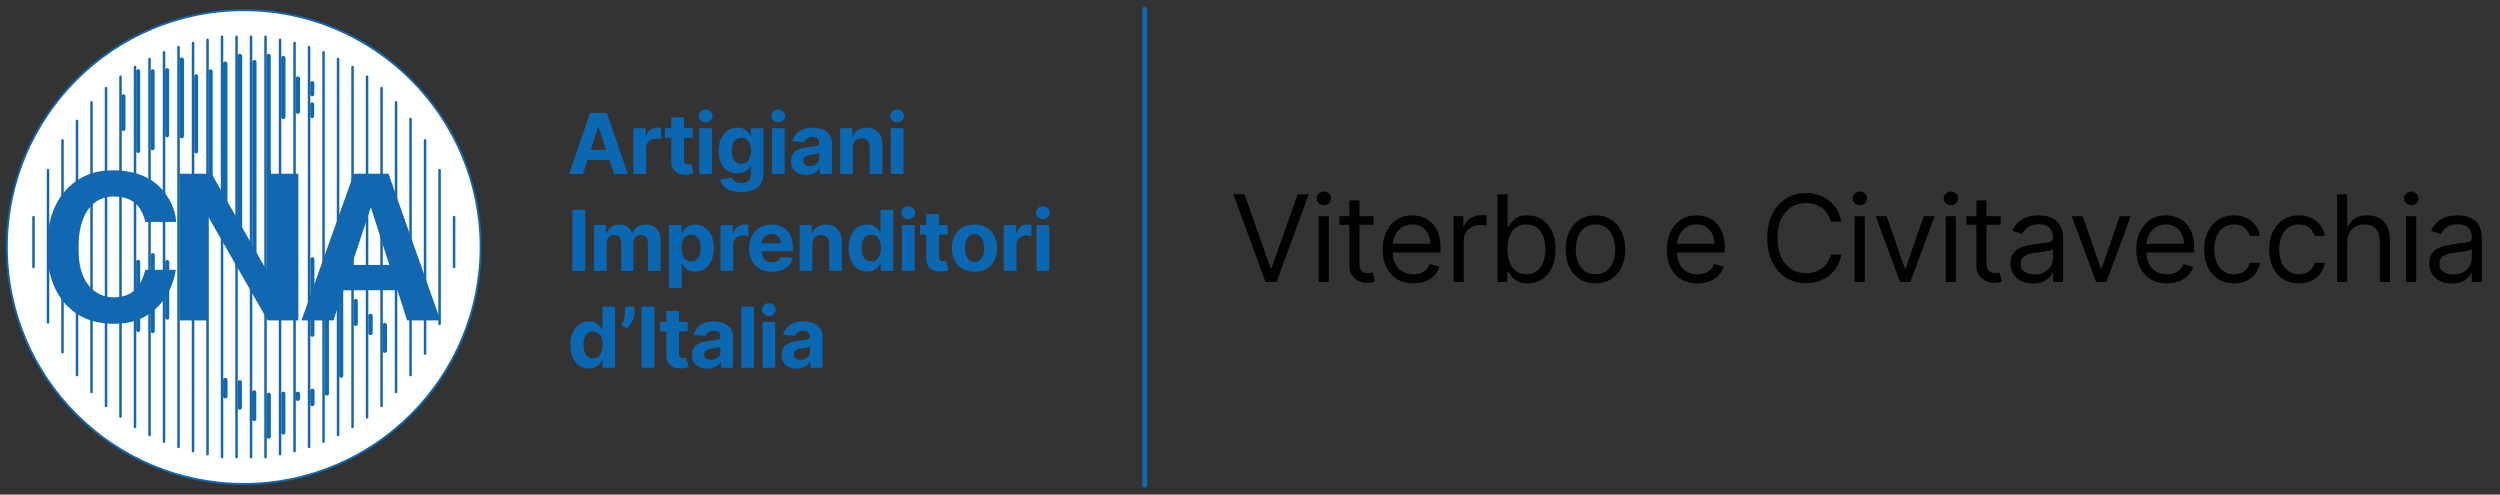 <?xml version="1.0" encoding="utf-8"?>
<!-- Generator: Adobe Illustrator 28.3.0, SVG Export Plug-In . SVG Version: 6.00 Build 0)  -->
<!DOCTYPE svg PUBLIC "-//W3C//DTD SVG 1.1//EN" "http://www.w3.org/Graphics/SVG/1.1/DTD/svg11.dtd">
<svg version="1.1" id="Livello_1" xmlns:x="http://ns.adobe.com/Extensibility/1.0/" xmlns:i="http://ns.adobe.com/AdobeIllustrator/10.0/" xmlns:graph="http://ns.adobe.com/Graphs/1.0/"
	 xmlns="http://www.w3.org/2000/svg" xmlns:xlink="http://www.w3.org/1999/xlink" x="0px" y="0px" viewBox="0 0 5459.27 1080"
	 style="enable-background:new 0 0 5459.27 1080;" xml:space="preserve">
<rect x="0" y="0" width="5459.27" height="1080" fill="#333333" stroke="none"/>
<style type="text/css">
	.st0{fill:#0A67B1;}
	.st1{fill:#FFFFFF;}
	.st2{fill:#1167B0;}
	.st3{fill:#010101;}
	.st4{fill:none;stroke:#1167B0;stroke-width:11;stroke-linecap:round;stroke-miterlimit:10;}
</style>
<g>
	<g>
		<path class="st0" d="M1272.861,380.024h-30.229l46.061-133.426h36.353l45.996,133.426
			h-30.229l-33.421-102.936h-1.042L1272.861,380.024z M1270.972,327.579H1342.375v22.021
			h-71.403V327.579z"/>
		<path class="st0" d="M1383.06,380.024V279.955h26.907v17.46h1.042
			c1.824-6.21,4.886-10.913,9.186-14.105c4.3-3.192,9.251-4.788,14.854-4.788
			c1.39,0,2.888,0.087,4.496,0.26c1.606,0.174,3.018,0.414,4.234,0.717v24.626
			c-1.303-0.391-3.105-0.738-5.407-1.042c-2.303-0.303-4.409-0.456-6.319-0.456
			c-4.083,0-7.72,0.879-10.913,2.639c-3.192,1.759-5.712,4.202-7.558,7.329
			c-1.846,3.127-2.769,6.733-2.769,10.815v56.615H1383.06z"/>
		<path class="st0" d="M1512.555,279.955v20.848h-60.263v-20.848H1512.555z M1465.974,255.98
			h27.753v93.294c0,2.563,0.391,4.55,1.173,5.961
			c0.782,1.412,1.878,2.4,3.29,2.964c1.411,0.565,3.051,0.847,4.919,0.847
			c1.303,0,2.606-0.119,3.909-0.358c1.303-0.238,2.302-0.423,2.997-0.554
			l4.365,20.652c-1.391,0.435-3.345,0.945-5.863,1.531
			c-2.52,0.586-5.582,0.945-9.186,1.075c-6.689,0.261-12.542-0.63-17.558-2.671
			c-5.017-2.041-8.916-5.212-11.694-9.512c-2.78-4.3-4.148-9.729-4.104-16.287
			V255.98z"/>
		<path class="st0" d="M1540.874,267.056c-4.127,0-7.655-1.368-10.587-4.104
			s-4.397-6.037-4.397-9.903c0-3.865,1.476-7.177,4.43-9.935
			c2.953-2.758,6.471-4.137,10.554-4.137c4.125,0,7.655,1.368,10.586,4.104
			s4.397,6.038,4.397,9.903c0,3.866-1.466,7.177-4.397,9.935
			C1548.528,265.677,1544.999,267.056,1540.874,267.056z M1526.931,380.024V279.955h27.754
			v100.069H1526.931z"/>
		<path class="st0" d="M1618.248,419.635c-8.991,0-16.689-1.228-23.095-3.681
			c-6.407-2.454-11.499-5.788-15.278-10c-3.778-4.213-6.233-8.948-7.362-14.202
			l25.669-3.453c0.782,1.997,2.02,3.865,3.713,5.603
			c1.694,1.736,3.941,3.137,6.743,4.202c2.801,1.063,6.222,1.596,10.261,1.596
			c6.037,0,11.021-1.466,14.952-4.398c3.93-2.932,5.896-7.829,5.896-14.691
			v-18.307h-1.173c-1.216,2.78-3.041,5.408-5.473,7.883
			c-2.433,2.476-5.56,4.495-9.381,6.059c-3.823,1.564-8.383,2.346-13.682,2.346
			c-7.514,0-14.344-1.748-20.489-5.245c-6.146-3.496-11.033-8.86-14.659-16.092
			c-3.627-7.232-5.44-16.385-5.44-27.46c0-11.336,1.846-20.804,5.538-28.405
			c3.691-7.6,8.61-13.291,14.756-17.069c6.146-3.778,12.889-5.668,20.229-5.668
			c5.603,0,10.293,0.945,14.072,2.834c3.779,1.89,6.83,4.235,9.153,7.036
			c2.323,2.802,4.115,5.549,5.375,8.242h1.042v-16.809h27.558v101.046
			c0,8.512-2.085,15.636-6.254,21.369c-4.169,5.733-9.935,10.043-17.297,12.932
			C1636.261,418.191,1627.802,419.635,1618.248,419.635z M1618.834,357.743
			c4.473,0,8.263-1.118,11.369-3.355c3.104-2.236,5.494-5.45,7.167-9.642
			c1.671-4.191,2.508-9.219,2.508-15.082s-0.825-10.956-2.476-15.277
			c-1.651-4.321-4.039-7.677-7.167-10.066c-3.127-2.388-6.928-3.583-11.401-3.583
			c-4.561,0-8.404,1.228-11.531,3.681c-3.127,2.455-5.495,5.854-7.102,10.196
			c-1.607,4.344-2.411,9.36-2.411,15.05c0,5.777,0.814,10.761,2.443,14.952
			c1.628,4.192,3.996,7.427,7.101,9.708
			C1610.44,356.603,1614.273,357.743,1618.834,357.743z"/>
		<path class="st0" d="M1699.598,267.056c-4.127,0-7.655-1.368-10.587-4.104
			s-4.397-6.037-4.397-9.903c0-3.865,1.476-7.177,4.43-9.935
			c2.953-2.758,6.471-4.137,10.554-4.137c4.125,0,7.655,1.368,10.586,4.104
			s4.397,6.038,4.397,9.903c0,3.866-1.466,7.177-4.397,9.935
			C1707.252,265.677,1703.723,267.056,1699.598,267.056z M1685.655,380.024V279.955h27.754
			v100.069H1685.655z"/>
		<path class="st0" d="M1760.423,381.914c-6.385,0-12.075-1.119-17.069-3.355
			c-4.995-2.236-8.937-5.559-11.824-9.968c-2.889-4.408-4.333-9.913-4.333-16.516
			c0-5.559,1.02-10.229,3.062-14.007c2.041-3.779,4.821-6.818,8.339-9.121
			c3.518-2.302,7.525-4.039,12.02-5.212c4.496-1.173,9.219-1.997,14.17-2.476
			c5.82-0.608,10.511-1.183,14.072-1.727c3.561-0.542,6.146-1.357,7.753-2.443
			c1.606-1.085,2.411-2.693,2.411-4.821v-0.391c0-4.126-1.293-7.318-3.876-9.577
			c-2.584-2.258-6.244-3.388-10.978-3.388c-4.995,0-8.969,1.097-11.922,3.29
			c-2.954,2.194-4.909,4.941-5.864,8.241l-25.668-2.084
			c1.303-6.081,3.865-11.346,7.688-15.799c3.821-4.452,8.763-7.883,14.821-10.293
			c6.059-2.411,13.084-3.616,21.076-3.616c5.559,0,10.89,0.652,15.994,1.955
			c5.103,1.303,9.642,3.323,13.616,6.059s7.111,6.244,9.414,10.521
			c2.301,4.278,3.453,9.393,3.453,15.343v67.495h-26.32v-13.877h-0.782
			c-1.607,3.127-3.757,5.875-6.45,8.242c-2.693,2.368-5.929,4.213-9.708,5.538
			C1769.74,381.251,1765.375,381.914,1760.423,381.914z M1768.372,362.76
			c4.082,0,7.688-0.814,10.815-2.443c3.127-1.629,5.58-3.833,7.362-6.613
			c1.78-2.779,2.671-5.929,2.671-9.447v-10.619
			c-0.869,0.565-2.052,1.075-3.551,1.531c-1.498,0.456-3.182,0.87-5.049,1.238
			c-1.868,0.37-3.736,0.695-5.603,0.978c-1.868,0.283-3.562,0.532-5.082,0.749
			c-3.257,0.479-6.103,1.238-8.535,2.28c-2.433,1.042-4.322,2.443-5.668,4.202
			c-1.347,1.759-2.02,3.941-2.02,6.547c0,3.779,1.378,6.657,4.137,8.632
			C1760.607,361.772,1764.114,362.76,1768.372,362.76z"/>
		<path class="st0" d="M1862.425,322.172v57.853h-27.754V279.955h26.451v17.655h1.173
			c2.215-5.819,5.929-10.434,11.141-13.844c5.212-3.409,11.531-5.114,18.958-5.114
			c6.948,0,13.007,1.521,18.176,4.561c5.168,3.041,9.186,7.373,12.053,12.998
			c2.867,5.625,4.3,12.324,4.3,20.099v63.716h-27.753v-58.765
			c0.043-6.124-1.521-10.913-4.691-14.365c-3.171-3.453-7.536-5.18-13.095-5.18
			c-3.736,0-7.026,0.804-9.87,2.411c-2.845,1.607-5.061,3.941-6.646,7.003
			C1863.282,314.191,1862.467,317.872,1862.425,322.172z"/>
		<path class="st0" d="M1959.202,267.056c-4.127,0-7.655-1.368-10.587-4.104
			s-4.397-6.037-4.397-9.903c0-3.865,1.476-7.177,4.43-9.935
			c2.953-2.758,6.471-4.137,10.554-4.137c4.125,0,7.655,1.368,10.586,4.104
			s4.397,6.038,4.397,9.903c0,3.866-1.466,7.177-4.397,9.935
			C1966.857,265.677,1963.328,267.056,1959.202,267.056z M1945.26,380.024V279.955h27.754
			v100.069H1945.26z"/>
	</g>
</g>
<g>
	<g>
		<path class="st0" d="M1278.073,458.129v133.426h-28.209V458.129H1278.073z"/>
		<path class="st0" d="M1297.139,591.555V491.485h26.451v17.655h1.173
			c2.085-5.863,5.559-10.489,10.424-13.876c4.864-3.388,10.685-5.082,17.46-5.082
			c6.862,0,12.704,1.705,17.525,5.114c4.821,3.41,8.035,8.025,9.642,13.844h1.042
			c2.041-5.733,5.743-10.326,11.108-13.779c5.363-3.453,11.715-5.18,19.056-5.18
			c9.337,0,16.927,2.964,22.77,8.893c5.841,5.929,8.763,14.323,8.763,25.18
			v67.299h-27.688v-61.827c0-5.559-1.477-9.729-4.43-12.509
			c-2.954-2.779-6.646-4.169-11.076-4.169c-5.039,0-8.969,1.596-11.792,4.789
			c-2.824,3.192-4.234,7.395-4.234,12.606v61.11h-26.907v-62.413
			c0-4.908-1.401-8.816-4.202-11.727c-2.801-2.909-6.482-4.365-11.043-4.365
			c-3.084,0-5.853,0.771-8.307,2.313c-2.454,1.542-4.397,3.692-5.831,6.45
			c-1.434,2.758-2.15,5.983-2.15,9.674v60.068H1297.139z"/>
		<path class="st0" d="M1460.956,629.081V491.485h27.363v16.809h1.238
			c1.216-2.692,2.986-5.44,5.31-8.242c2.323-2.801,5.363-5.146,9.121-7.036
			c3.756-1.889,8.437-2.834,14.04-2.834c7.297,0,14.029,1.901,20.196,5.701
			c6.167,3.801,11.097,9.512,14.789,17.134c3.691,7.623,5.538,17.167,5.538,28.633
			c0,11.163-1.792,20.577-5.375,28.242c-3.583,7.666-8.448,13.465-14.594,17.395
			c-6.146,3.932-13.02,5.896-20.62,5.896c-5.386,0-9.958-0.891-13.714-2.671
			c-3.757-1.781-6.831-4.028-9.219-6.743c-2.389-2.714-4.213-5.462-5.473-8.241
			h-0.847v53.553H1460.956z M1488.124,541.52c0,5.951,0.825,11.141,2.476,15.571
			c1.65,4.43,4.04,7.873,7.167,10.326c3.127,2.454,6.927,3.681,11.401,3.681
			c4.517,0,8.339-1.248,11.466-3.746c3.127-2.497,5.505-5.971,7.134-10.424
			c1.628-4.451,2.443-9.587,2.443-15.408c0-5.775-0.804-10.857-2.411-15.245
			c-1.607-4.386-3.974-7.818-7.101-10.293c-3.127-2.476-6.971-3.713-11.532-3.713
			c-4.518,0-8.329,1.195-11.434,3.583c-3.105,2.389-5.483,5.777-7.134,10.164
			C1488.948,530.402,1488.124,535.57,1488.124,541.52z"/>
		<path class="st0" d="M1573.315,591.555V491.485h26.907v17.46h1.042
			c1.824-6.21,4.886-10.913,9.186-14.105c4.3-3.192,9.251-4.788,14.854-4.788
			c1.39,0,2.888,0.087,4.496,0.26c1.606,0.174,3.018,0.414,4.234,0.717v24.626
			c-1.303-0.391-3.105-0.738-5.407-1.042c-2.303-0.303-4.409-0.456-6.319-0.456
			c-4.083,0-7.72,0.879-10.913,2.639c-3.192,1.759-5.712,4.202-7.558,7.329
			c-1.846,3.127-2.769,6.733-2.769,10.815v56.615H1573.315z"/>
		<path class="st0" d="M1685.649,593.509c-10.293,0-19.144-2.095-26.548-6.286
			c-7.405-4.191-13.106-10.142-17.102-17.852
			c-3.997-7.709-5.994-16.841-5.994-27.396c0-10.293,1.997-19.327,5.994-27.102
			c3.996-7.774,9.631-13.833,16.906-18.177c7.274-4.343,15.82-6.515,25.636-6.515
			c6.602,0,12.758,1.054,18.47,3.16c5.711,2.107,10.706,5.267,14.984,9.479
			c4.278,4.213,7.611,9.501,10,15.864c2.388,6.363,3.583,13.802,3.583,22.314
			v7.622h-84.499V531.422h58.374c0-3.996-0.869-7.535-2.606-10.619
			c-1.738-3.083-4.137-5.505-7.199-7.264c-3.062-1.759-6.612-2.639-10.652-2.639
			c-4.213,0-7.938,0.967-11.173,2.899c-3.236,1.933-5.766,4.518-7.59,7.753
			c-1.824,3.236-2.759,6.831-2.802,10.782v16.353c0,4.951,0.922,9.229,2.769,12.834
			c1.846,3.605,4.463,6.385,7.851,8.34c3.388,1.954,7.404,2.932,12.052,2.932
			c3.083,0,5.906-0.434,8.47-1.304c2.562-0.868,4.756-2.171,6.58-3.908
			s3.213-3.865,4.169-6.385l25.669,1.693c-1.303,6.168-3.964,11.543-7.981,16.125
			c-4.018,4.583-9.186,8.144-15.505,10.685
			C1701.188,592.238,1693.901,593.509,1685.649,593.509z"/>
		<path class="st0" d="M1773.958,533.702v57.853h-27.754V491.485h26.451v17.655h1.173
			c2.215-5.819,5.929-10.434,11.141-13.844c5.212-3.409,11.531-5.114,18.958-5.114
			c6.948,0,13.007,1.521,18.176,4.561c5.168,3.041,9.186,7.373,12.053,12.998
			c2.867,5.625,4.3,12.324,4.3,20.099v63.716h-27.753v-58.765
			c0.043-6.124-1.521-10.913-4.691-14.365c-3.171-3.453-7.536-5.18-13.095-5.18
			c-3.736,0-7.026,0.804-9.87,2.411c-2.845,1.607-5.061,3.941-6.646,7.003
			C1774.815,525.721,1774.001,529.402,1773.958,533.702z"/>
		<path class="st0" d="M1893.668,593.184c-7.601,0-14.474-1.965-20.62-5.896
			c-6.146-3.93-11.01-9.729-14.593-17.395c-3.583-7.665-5.375-17.079-5.375-28.242
			c0-11.466,1.846-21.011,5.538-28.633c3.691-7.623,8.61-13.333,14.756-17.134
			c6.146-3.8,12.889-5.701,20.229-5.701c5.603,0,10.282,0.945,14.04,2.834
			c3.756,1.89,6.797,4.235,9.121,7.036c2.323,2.802,4.093,5.549,5.31,8.242
			h0.847v-50.165h27.688v133.426h-27.363v-16.026h-1.173
			c-1.303,2.779-3.138,5.527-5.505,8.241c-2.368,2.715-5.43,4.962-9.186,6.743
			C1903.625,592.293,1899.054,593.184,1893.668,593.184z M1902.464,571.098
			c4.473,0,8.263-1.227,11.369-3.681c3.104-2.453,5.494-5.896,7.167-10.326
			c1.671-4.431,2.508-9.62,2.508-15.571c0-5.95-0.825-11.118-2.476-15.505
			c-1.651-4.387-4.039-7.774-7.167-10.164c-3.127-2.388-6.928-3.583-11.401-3.583
			c-4.561,0-8.404,1.238-11.531,3.713c-3.127,2.476-5.495,5.907-7.102,10.293
			c-1.607,4.388-2.411,9.469-2.411,15.245c0,5.821,0.814,10.957,2.443,15.408
			c1.628,4.453,3.996,7.927,7.101,10.424
			C1894.07,569.85,1897.903,571.098,1902.464,571.098z"/>
		<path class="st0" d="M1983.617,478.586c-4.127,0-7.655-1.368-10.587-4.104
			s-4.397-6.037-4.397-9.903c0-3.865,1.476-7.177,4.43-9.935
			c2.953-2.758,6.471-4.137,10.554-4.137c4.125,0,7.655,1.368,10.586,4.104
			s4.397,6.038,4.397,9.903c0,3.866-1.466,7.177-4.397,9.935
			C1991.271,477.208,1987.742,478.586,1983.617,478.586z M1969.674,591.555V491.485h27.754
			v100.069H1969.674z"/>
		<path class="st0" d="M2069.317,491.485v20.848h-60.263v-20.848H2069.317z M2022.736,467.51
			h27.753v93.294c0,2.562,0.391,4.55,1.173,5.961
			c0.782,1.412,1.878,2.4,3.29,2.964c1.411,0.565,3.051,0.847,4.919,0.847
			c1.303,0,2.606-0.119,3.909-0.357c1.303-0.238,2.302-0.424,2.997-0.555
			l4.365,20.652c-1.391,0.436-3.345,0.945-5.863,1.531
			c-2.52,0.587-5.582,0.945-9.186,1.075c-6.689,0.261-12.542-0.63-17.558-2.671
			c-5.017-2.041-8.916-5.212-11.694-9.512c-2.78-4.3-4.148-9.729-4.104-16.288
			V467.51z"/>
		<path class="st0" d="M2127.99,593.509c-10.121,0-18.861-2.16-26.223-6.482
			c-7.362-4.32-13.041-10.358-17.037-18.111
			c-3.997-7.753-5.994-16.753-5.994-27.004c0-10.336,1.997-19.382,5.994-27.135
			c3.996-7.753,9.675-13.79,17.037-18.112c7.362-4.321,16.102-6.482,26.223-6.482
			c10.12,0,18.861,2.161,26.223,6.482c7.362,4.322,13.04,10.359,17.037,18.112
			c3.995,7.752,5.994,16.798,5.994,27.135c0,10.251-1.999,19.251-5.994,27.004
			c-3.997,7.753-9.675,13.791-17.037,18.111
			C2146.851,591.349,2138.11,593.509,2127.99,593.509z M2128.121,572.01
			c4.603,0,8.447-1.313,11.531-3.941c3.083-2.627,5.417-6.222,7.003-10.782
			c1.585-4.561,2.378-9.75,2.378-15.57c0-5.82-0.793-11.011-2.378-15.571
			c-1.586-4.56-3.92-8.165-7.003-10.814c-3.084-2.649-6.928-3.974-11.531-3.974
			c-4.648,0-8.546,1.325-11.694,3.974c-3.149,2.649-5.517,6.254-7.102,10.814
			c-1.586,4.561-2.378,9.751-2.378,15.571c0,5.82,0.792,11.01,2.378,15.57
			c1.585,4.561,3.952,8.155,7.102,10.782
			C2119.575,570.696,2123.473,572.01,2128.121,572.01z"/>
		<path class="st0" d="M2191.868,591.555V491.485h26.907v17.46h1.042
			c1.824-6.21,4.886-10.913,9.186-14.105c4.3-3.192,9.251-4.788,14.854-4.788
			c1.39,0,2.888,0.087,4.496,0.26c1.606,0.174,3.018,0.414,4.234,0.717v24.626
			c-1.303-0.391-3.105-0.738-5.407-1.042c-2.303-0.303-4.409-0.456-6.319-0.456
			c-4.083,0-7.72,0.879-10.913,2.639c-3.192,1.759-5.712,4.202-7.558,7.329
			c-1.846,3.127-2.769,6.733-2.769,10.815v56.615H2191.868z"/>
		<path class="st0" d="M2277.309,478.586c-4.127,0-7.655-1.368-10.587-4.104
			s-4.397-6.037-4.397-9.903c0-3.865,1.476-7.177,4.43-9.935
			c2.953-2.758,6.471-4.137,10.554-4.137c4.125,0,7.655,1.368,10.586,4.104
			s4.397,6.038,4.397,9.903c0,3.866-1.466,7.177-4.397,9.935
			C2284.964,477.208,2281.435,478.586,2277.309,478.586z M2263.367,591.555V491.485h27.754
			v100.069H2263.367z"/>
	</g>
</g>
<g>
	<g>
		<path class="st0" d="M1286.216,804.713c-7.601,0-14.474-1.965-20.62-5.896
			c-6.146-3.93-11.01-9.729-14.593-17.395c-3.583-7.665-5.375-17.079-5.375-28.242
			c0-11.467,1.846-21.011,5.538-28.633c3.691-7.623,8.61-13.334,14.756-17.135
			c6.146-3.8,12.889-5.7,20.229-5.7c5.603,0,10.282,0.944,14.04,2.834
			c3.756,1.889,6.797,4.234,9.121,7.036c2.323,2.801,4.093,5.549,5.31,8.241
			h0.847v-50.165h27.688v133.426h-27.363v-16.026h-1.173
			c-1.303,2.779-3.138,5.527-5.505,8.241c-2.368,2.715-5.43,4.962-9.186,6.743
			C1296.173,803.822,1291.602,804.713,1286.216,804.713z M1295.012,782.627
			c4.473,0,8.263-1.227,11.369-3.681c3.104-2.453,5.494-5.896,7.167-10.326
			c1.671-4.431,2.508-9.62,2.508-15.571c0-5.949-0.825-11.117-2.476-15.505
			c-1.651-4.387-4.039-7.774-7.167-10.163c-3.127-2.389-6.928-3.584-11.401-3.584
			c-4.561,0-8.404,1.238-11.531,3.714c-3.127,2.476-5.495,5.907-7.102,10.294
			c-1.607,4.387-2.411,9.469-2.411,15.244c0,5.821,0.814,10.957,2.443,15.408
			c1.628,4.453,3.996,7.927,7.101,10.424
			C1286.618,781.379,1290.451,782.627,1295.012,782.627z"/>
		<path class="st0" d="M1385.48,669.658v14.072c0,3.996-0.771,8.068-2.312,12.216
			c-1.542,4.147-3.595,8.057-6.157,11.727c-2.563,3.671-5.365,6.787-8.404,9.349
			l-12.248-7.231c2.171-3.431,4.093-7.231,5.766-11.401
			c1.671-4.169,2.508-9.012,2.508-14.528v-14.202H1385.48z"/>
		<path class="st0" d="M1429.293,669.658v133.426h-28.209V669.658H1429.293z"/>
		<path class="st0" d="M1501.586,703.015v20.848h-60.263v-20.848H1501.586z M1455.005,679.04
			h27.753v93.294c0,2.562,0.391,4.55,1.173,5.961
			c0.782,1.412,1.878,2.4,3.29,2.964c1.411,0.565,3.051,0.847,4.919,0.847
			c1.303,0,2.606-0.119,3.909-0.357c1.303-0.238,2.302-0.424,2.997-0.555
			l4.365,20.652c-1.391,0.436-3.345,0.945-5.863,1.531
			c-2.52,0.587-5.582,0.945-9.186,1.075c-6.689,0.261-12.542-0.63-17.558-2.671
			c-5.017-2.041-8.916-5.212-11.694-9.512c-2.78-4.3-4.148-9.729-4.104-16.288
			V679.04z"/>
		<path class="st0" d="M1544.499,804.974c-6.385,0-12.075-1.119-17.069-3.355
			c-4.995-2.236-8.937-5.56-11.824-9.968c-2.889-4.408-4.333-9.913-4.333-16.516
			c0-5.559,1.02-10.229,3.062-14.007c2.041-3.778,4.821-6.818,8.339-9.121
			c3.518-2.302,7.525-4.039,12.02-5.212c4.496-1.173,9.219-1.997,14.17-2.476
			c5.82-0.607,10.511-1.183,14.072-1.727c3.561-0.543,6.146-1.356,7.753-2.443
			c1.606-1.085,2.411-2.692,2.411-4.82V734.938c0-4.125-1.293-7.317-3.876-9.576
			c-2.584-2.259-6.244-3.389-10.978-3.389c-4.995,0-8.969,1.098-11.922,3.29
			c-2.954,2.194-4.909,4.941-5.864,8.242l-25.668-2.085
			c1.303-6.08,3.865-11.347,7.688-15.799c3.821-4.451,8.763-7.883,14.821-10.294
			c6.059-2.41,13.084-3.615,21.076-3.615c5.559,0,10.89,0.651,15.994,1.954
			c5.103,1.303,9.642,3.322,13.616,6.059s7.111,6.244,9.414,10.522
			c2.301,4.278,3.453,9.393,3.453,15.342v67.495h-26.32v-13.877h-0.782
			c-1.607,3.127-3.757,5.875-6.45,8.241c-2.693,2.368-5.929,4.214-9.708,5.538
			C1553.815,804.311,1549.45,804.974,1544.499,804.974z M1552.447,785.819
			c4.082,0,7.688-0.814,10.815-2.443c3.127-1.628,5.58-3.832,7.362-6.612
			c1.78-2.779,2.671-5.929,2.671-9.446v-10.62
			c-0.869,0.565-2.052,1.075-3.551,1.531c-1.498,0.456-3.182,0.869-5.049,1.238
			c-1.868,0.369-3.736,0.695-5.603,0.977c-1.868,0.283-3.562,0.533-5.082,0.75
			c-3.257,0.479-6.103,1.237-8.535,2.28c-2.433,1.042-4.322,2.442-5.668,4.202
			c-1.347,1.759-2.02,3.941-2.02,6.547c0,3.779,1.378,6.656,4.137,8.633
			C1544.683,784.832,1548.189,785.819,1552.447,785.819z"/>
		<path class="st0" d="M1646.5,669.658v133.426h-27.754V669.658H1646.5z"/>
		<path class="st0" d="M1678.921,690.115c-4.127,0-7.655-1.368-10.587-4.104
			s-4.397-6.036-4.397-9.902c0-3.865,1.476-7.177,4.43-9.936
			c2.953-2.758,6.471-4.137,10.554-4.137c4.125,0,7.655,1.368,10.586,4.104
			c2.932,2.736,4.397,6.038,4.397,9.903c0,3.866-1.466,7.178-4.397,9.936
			S1683.046,690.115,1678.921,690.115z M1664.979,803.084V703.015h27.754v100.069H1664.979
			z"/>
		<path class="st0" d="M1739.93,804.974c-6.385,0-12.075-1.119-17.069-3.355
			c-4.995-2.236-8.937-5.56-11.824-9.968c-2.889-4.408-4.333-9.913-4.333-16.516
			c0-5.559,1.02-10.229,3.062-14.007c2.041-3.778,4.821-6.818,8.339-9.121
			c3.518-2.302,7.525-4.039,12.02-5.212c4.496-1.173,9.219-1.997,14.17-2.476
			c5.82-0.607,10.511-1.183,14.072-1.727c3.561-0.543,6.146-1.356,7.753-2.443
			c1.606-1.085,2.411-2.692,2.411-4.82V734.938c0-4.125-1.293-7.317-3.876-9.576
			c-2.584-2.259-6.244-3.389-10.978-3.389c-4.995,0-8.969,1.098-11.922,3.29
			c-2.954,2.194-4.909,4.941-5.864,8.242l-25.668-2.085
			c1.303-6.08,3.865-11.347,7.688-15.799c3.821-4.451,8.763-7.883,14.821-10.294
			c6.059-2.41,13.084-3.615,21.076-3.615c5.559,0,10.89,0.651,15.994,1.954
			c5.103,1.303,9.642,3.322,13.616,6.059s7.111,6.244,9.414,10.522
			c2.301,4.278,3.453,9.393,3.453,15.342v67.495h-26.32v-13.877h-0.782
			c-1.607,3.127-3.757,5.875-6.45,8.241c-2.693,2.368-5.929,4.214-9.708,5.538
			C1749.247,804.311,1744.881,804.974,1739.93,804.974z M1747.878,785.819
			c4.082,0,7.688-0.814,10.815-2.443c3.127-1.628,5.58-3.832,7.362-6.612
			c1.78-2.779,2.671-5.929,2.671-9.446v-10.62
			c-0.869,0.565-2.052,1.075-3.551,1.531c-1.498,0.456-3.182,0.869-5.049,1.238
			c-1.868,0.369-3.736,0.695-5.603,0.977c-1.868,0.283-3.562,0.533-5.082,0.75
			c-3.257,0.479-6.103,1.237-8.535,2.28c-2.433,1.042-4.322,2.442-5.668,4.202
			c-1.347,1.759-2.02,3.941-2.02,6.547c0,3.779,1.378,6.656,4.137,8.633
			C1740.114,784.832,1743.621,785.819,1747.878,785.819z"/>
	</g>
</g>
<g>
	<path class="st1" d="M1049.567,539.489c0,285.709-231.614,517.318-517.318,517.318
		c-285.709,0-517.318-231.609-517.318-517.318c0-285.705,231.609-517.318,517.318-517.318
		C817.953,22.171,1049.567,253.784,1049.567,539.489"/>
	<path class="st2" d="M532.25,24.294c-284.081,0-515.193,231.117-515.193,515.193
		c0,284.081,231.112,515.198,515.193,515.198c284.076,0,515.193-231.117,515.193-515.198
		C1047.443,255.411,816.326,24.294,532.25,24.294 M532.25,1058.93
		c-286.424,0-519.443-233.019-519.443-519.443c0-286.419,233.019-519.438,519.443-519.438
		c286.415,0,519.439,233.019,519.439,519.438
		C1051.689,825.911,818.665,1058.93,532.25,1058.93"/>
	<path class="st2" d="M73.169,585.698c-1.515,0-2.739-1.228-2.739-2.739V473.949
		c0-1.511,1.224-2.739,2.739-2.739c1.515,0,2.739,1.228,2.739,2.739v109.01
		C75.908,584.47,74.684,585.698,73.169,585.698"/>
	<path class="st2" d="M104.839,706.886c-1.515,0-2.739-1.228-2.739-2.739V371.493
		c0-1.511,1.224-2.739,2.739-2.739c1.515,0,2.739,1.228,2.739,2.739v332.654
		C107.578,705.658,106.354,706.886,104.839,706.886"/>
	<path class="st2" d="M136.505,772.035c-1.515,0-2.739-1.228-2.739-2.739v-462.75
		c0-1.514,1.224-2.743,2.739-2.743c1.515,0,2.739,1.229,2.739,2.743v462.75
		C139.244,770.807,138.02,772.035,136.505,772.035"/>
	<path class="st2" d="M168.175,821.857c-1.515,0-2.739-1.228-2.739-2.743V264.02
		c0-1.511,1.224-2.739,2.739-2.739c1.515,0,2.739,1.228,2.739,2.739v555.094
		C170.914,820.629,169.69,821.857,168.175,821.857"/>
	<path class="st2" d="M199.842,858.821c-1.515,0-2.739-1.228-2.739-2.739V223.485
		c0-1.515,1.224-2.743,2.739-2.743c1.515,0,2.739,1.228,2.739,2.743v632.597
		C202.581,857.593,201.357,858.821,199.842,858.821"/>
	<path class="st2" d="M231.511,889.305c-1.515,0-2.739-1.228-2.739-2.739V192.482
		c0-1.515,1.224-2.743,2.739-2.743c1.515,0,2.739,1.228,2.739,2.743v694.084
		C234.25,888.077,233.026,889.305,231.511,889.305"/>
	<path class="st2" d="M263.179,912.47c-1.515,0-2.739-1.228-2.739-2.739V167.344
		c0-1.511,1.224-2.739,2.739-2.739c1.515,0,2.739,1.228,2.739,2.739v742.387
		C265.918,911.242,264.694,912.47,263.179,912.47"/>
	<path class="st2" d="M294.847,935.207c-1.515,0-2.739-1.224-2.739-2.739V146.326
		c0-1.51,1.224-2.738,2.739-2.738c1.515,0,2.739,1.228,2.739,2.738v786.142
		C297.586,933.983,296.362,935.207,294.847,935.207"/>
	<path class="st2" d="M326.515,952.709c-1.511,0-2.739-1.228-2.739-2.739V128.82
		c0-1.511,1.228-2.739,2.739-2.739c1.515,0,2.743,1.228,2.743,2.739V949.971
		C329.258,951.482,328.03,952.709,326.515,952.709"/>
	<path class="st2" d="M358.185,967.142c-1.515,0-2.739-1.224-2.739-2.739V114.395
		c0-1.511,1.224-2.739,2.739-2.739c1.515,0,2.739,1.228,2.739,2.739v850.008
		C360.924,965.918,359.7,967.142,358.185,967.142"/>
	<path class="st2" d="M389.853,978.783c-1.515,0-2.743-1.228-2.743-2.739V102.753
		c0-1.515,1.228-2.743,2.743-2.743c1.515,0,2.739,1.228,2.739,2.743v873.291
		C392.592,977.555,391.368,978.783,389.853,978.783"/>
	<path class="st2" d="M421.521,987.854c-1.515,0-2.739-1.224-2.739-2.739V93.679
		c0-1.511,1.224-2.739,2.739-2.739c1.515,0,2.739,1.228,2.739,2.739V985.115
		C424.26,986.63,423.036,987.854,421.521,987.854"/>
	<path class="st2" d="M453.191,994.524c-1.515,0-2.743-1.224-2.743-2.739V87.015
		c0-1.515,1.228-2.743,2.743-2.743c1.515,0,2.739,1.228,2.739,2.743v904.77
		C455.93,993.3,454.706,994.524,453.191,994.524"/>
	<path class="st2" d="M484.857,1001.053c-1.515,0-2.739-1.228-2.739-2.739V80.206
		c0-1.515,1.224-2.739,2.739-2.739c1.515,0,2.739,1.224,2.739,2.739v918.108
		C487.596,999.825,486.372,1001.053,484.857,1001.053"/>
	<path class="st2" d="M516.527,1001.053c-1.515,0-2.739-1.228-2.739-2.739V80.206
		c0-1.515,1.224-2.739,2.739-2.739c1.515,0,2.739,1.224,2.739,2.739v918.108
		C519.266,999.825,518.042,1001.053,516.527,1001.053"/>
	<path class="st2" d="M548.193,1001.053c-1.515,0-2.739-1.228-2.739-2.739V80.206
		c0-1.515,1.224-2.739,2.739-2.739c1.515,0,2.739,1.224,2.739,2.739v918.108
		C550.932,999.825,549.708,1001.053,548.193,1001.053"/>
	<path class="st2" d="M579.863,1001.053c-1.515,0-2.739-1.228-2.739-2.739V80.206
		c0-1.515,1.224-2.739,2.739-2.739c1.515,0,2.739,1.224,2.739,2.739v918.108
		C582.602,999.825,581.378,1001.053,579.863,1001.053"/>
	<path class="st2" d="M611.531,994.524c-1.515,0-2.739-1.224-2.739-2.739V87.015
		c0-1.515,1.224-2.743,2.739-2.743c1.515,0,2.739,1.228,2.739,2.743v904.77
		C614.27,993.3,613.046,994.524,611.531,994.524"/>
	<path class="st2" d="M643.201,987.854c-1.515,0-2.743-1.224-2.743-2.739V93.679
		c0-1.511,1.228-2.739,2.743-2.739c1.515,0,2.739,1.228,2.739,2.739V985.115
		C645.94,986.63,644.716,987.854,643.201,987.854"/>
	<path class="st2" d="M674.867,978.784c-1.515,0-2.739-1.228-2.739-2.739V102.75
		c0-1.511,1.224-2.739,2.739-2.739c1.515,0,2.743,1.228,2.743,2.739v873.295
		C677.61,977.556,676.382,978.784,674.867,978.784"/>
	<path class="st2" d="M706.537,967.142c-1.515,0-2.739-1.224-2.739-2.739V114.395
		c0-1.515,1.224-2.743,2.739-2.743c1.515,0,2.739,1.228,2.739,2.743v850.008
		C709.276,965.918,708.052,967.142,706.537,967.142"/>
	<path class="st2" d="M738.206,952.709c-1.515,0-2.743-1.228-2.743-2.739V128.82
		c0-1.511,1.228-2.739,2.743-2.739c1.515,0,2.739,1.228,2.739,2.739V949.971
		C740.945,951.482,739.721,952.709,738.206,952.709"/>
	<path class="st2" d="M769.873,935.207c-1.515,0-2.739-1.224-2.739-2.739V146.326
		c0-1.51,1.224-2.738,2.739-2.738c1.515,0,2.739,1.228,2.739,2.738v786.142
		C772.612,933.983,771.388,935.207,769.873,935.207"/>
	<path class="st2" d="M801.54,914.189c-1.515,0-2.739-1.228-2.739-2.739V167.346
		c0-1.515,1.224-2.743,2.739-2.743c1.515,0,2.739,1.228,2.739,2.743v744.104
		C804.279,912.961,803.055,914.189,801.54,914.189"/>
	<path class="st2" d="M833.211,889.305c-1.515,0-2.743-1.228-2.743-2.739V192.477
		c0-1.51,1.228-2.738,2.743-2.738c1.515,0,2.739,1.228,2.739,2.738v694.089
		C835.95,888.077,834.726,889.305,833.211,889.305"/>
	<path class="st2" d="M864.878,858.821c-1.515,0-2.739-1.228-2.739-2.739V223.485
		c0-1.515,1.224-2.743,2.739-2.743c1.515,0,2.739,1.228,2.739,2.743v632.597
		C867.617,857.593,866.393,858.821,864.878,858.821"/>
	<path class="st2" d="M896.545,821.857c-1.511,0-2.739-1.228-2.739-2.743V259.678
		c0-1.515,1.228-2.739,2.739-2.739c1.515,0,2.739,1.224,2.739,2.739v559.436
		C899.284,820.629,898.06,821.857,896.545,821.857"/>
	<path class="st2" d="M928.214,774.989c-1.511,0-2.739-1.228-2.739-2.739V306.547
		c0-1.514,1.228-2.742,2.739-2.742c1.515,0,2.739,1.228,2.739,2.742v465.703
		C930.953,773.761,929.729,774.989,928.214,774.989"/>
	<path class="st2" d="M959.884,710.039c-1.515,0-2.739-1.228-2.739-2.739V371.497
		c0-1.515,1.224-2.743,2.739-2.743c1.51,0,2.739,1.228,2.739,2.743v335.804
		C962.623,708.812,961.394,710.039,959.884,710.039"/>
	<path class="st2" d="M991.551,585.698c-1.515,0-2.739-1.228-2.739-2.739V473.949
		c0-1.511,1.224-2.739,2.739-2.739c1.51,0,2.739,1.228,2.739,2.739v109.01
		C994.29,584.47,993.061,585.698,991.551,585.698"/>
	<path class="st2" d="M269.632,286.094L269.632,286.094c-2.404,0-4.35-1.947-4.35-4.35
		v-71.4c0-2.404,1.946-4.355,4.35-4.355c2.403,0,4.35,1.951,4.35,4.355
		v71.4C273.982,284.147,272.035,286.094,269.632,286.094"/>
	<path class="st2" d="M301.701,334.065L301.701,334.065c-2.416,0-4.371-1.955-4.371-4.37
		V155.432c0-2.416,1.955-4.371,4.371-4.371c2.411,0,4.37,1.955,4.37,4.371
		v174.263C306.07,332.11,304.111,334.065,301.701,334.065"/>
	<path class="st2" d="M333.325,328.169L333.325,328.169c-2.416,0-4.371-1.955-4.371-4.37
		V155.429c0-2.411,1.955-4.37,4.371-4.37c2.411,0,4.37,1.959,4.37,4.37
		v168.37C337.695,326.214,335.736,328.169,333.325,328.169"/>
	<path class="st2" d="M364.946,299.937L364.946,299.937c-2.412,0-4.371-1.955-4.371-4.37
		V153.239c0-2.415,1.959-4.37,4.371-4.37c2.415,0,4.37,1.955,4.37,4.37v142.328
		C369.316,297.982,367.361,299.937,364.946,299.937"/>
	<path class="st2" d="M396.833,302.117L396.833,302.117c-2.694,0-4.88-2.185-4.88-4.884
		V130.339c0-2.694,2.186-4.88,4.88-4.88c2.698,0,4.884,2.186,4.884,4.88
		v166.894C401.717,299.932,399.531,302.117,396.833,302.117"/>
	<path class="st2" d="M428.328,335.111L428.328,335.111c-2.359,0-4.274-1.915-4.274-4.27
		V166.435c0-2.359,1.915-4.274,4.274-4.274c2.359,0,4.269,1.915,4.269,4.274
		v164.406C432.596,333.196,430.686,335.111,428.328,335.111"/>
	<path class="st2" d="M459.958,437.645L459.958,437.645c-2.456,0-4.447-1.991-4.447-4.447
		V155.903c0-2.456,1.991-4.447,4.447-4.447c2.456,0,4.447,1.991,4.447,4.447v277.295
		C464.405,435.654,462.414,437.645,459.958,437.645"/>
	<path class="st2" d="M491.859,491.766L491.859,491.766c-2.674,0-4.843-2.169-4.843-4.843
		V139.187c0-2.674,2.169-4.844,4.843-4.844c2.678,0,4.843,2.17,4.843,4.844
		v347.737C496.702,489.598,494.537,491.766,491.859,491.766"/>
	<path class="st2" d="M523.663,531.099L523.663,531.099c-2.892,0-5.239-2.347-5.239-5.243
		V122.711c0-2.897,2.347-5.243,5.239-5.243c2.896,0,5.243,2.346,5.243,5.243v403.145
		C528.906,528.752,526.559,531.099,523.663,531.099"/>
	<path class="st2" d="M555.526,580.943L555.526,580.943c-2.549,0-4.617-2.068-4.617-4.617
		V135.473c0-2.549,2.068-4.617,4.617-4.617c2.549,0,4.617,2.068,4.617,4.617
		v440.853C560.143,578.875,558.075,580.943,555.526,580.943"/>
	<path class="st2" d="M586.774,382.584L586.774,382.584c-2.456,0-4.448-1.991-4.448-4.447
		V121.964c0-2.456,1.992-4.451,4.448-4.451c2.456,0,4.447,1.995,4.447,4.451
		v256.173C591.221,380.594,589.23,382.584,586.774,382.584"/>
	<path class="st2" d="M586.932,615.648L586.932,615.648c-2.456,0-4.448-1.991-4.448-4.447
		v-235.875c0-2.46,1.992-4.452,4.448-4.452c2.456,0,4.447,1.992,4.447,4.452v235.875
		C591.379,613.657,589.388,615.648,586.932,615.648"/>
	<path class="st2" d="M618.677,260.123L618.677,260.123c-2.61,0-4.726-2.117-4.726-4.73
		V126.941c0-2.609,2.116-4.73,4.726-4.73c2.609,0,4.73,2.121,4.73,4.73
		v128.452C623.407,258.006,621.286,260.123,618.677,260.123"/>
	<path class="st2" d="M650.351,248.623L650.351,248.623c-2.642,0-4.783-2.141-4.783-4.783
		V171.589c0-2.641,2.141-4.782,4.783-4.782c2.638,0,4.782,2.141,4.782,4.782v72.252
		C655.133,246.482,652.989,248.623,650.351,248.623"/>
	<path class="st2" d="M681.835,210.34L681.835,210.34c-2.456,0-4.452-1.991-4.452-4.451
		v-24.43c0-2.456,1.996-4.448,4.452-4.448c2.456,0,4.447,1.992,4.447,4.448v24.43
		C686.282,208.349,684.291,210.34,681.835,210.34"/>
	<path class="st2" d="M681.735,258.171L681.735,258.171c-2.404,0-4.351-1.947-4.351-4.35
		v-25.945c0-2.404,1.947-4.351,4.351-4.351c2.403,0,4.354,1.947,4.354,4.351
		v25.945C686.089,256.224,684.138,258.171,681.735,258.171"/>
	<path class="st2" d="M618.353,631.677L618.353,631.677c-2.456,0-4.448-1.991-4.448-4.447
		V410.715c0-2.455,1.992-4.447,4.448-4.447c2.456,0,4.447,1.992,4.447,4.447
		v216.515C622.8,629.686,620.809,631.677,618.353,631.677"/>
	<path class="st2" d="M682.119,735.536L682.119,735.536c-2.485,0-4.492-2.012-4.492-4.492
		V566.153c0-2.48,2.007-4.492,4.492-4.492c2.48,0,4.492,2.012,4.492,4.492
		v164.891C686.611,733.524,684.599,735.536,682.119,735.536"/>
	<path class="st2" d="M713.756,863.971L713.756,863.971c-2.48,0-4.492-2.012-4.492-4.496
		V586.664c0-2.484,2.012-4.495,4.492-4.495c2.48,0,4.492,2.011,4.492,4.495
		v272.811C718.248,861.959,716.236,863.971,713.756,863.971"/>
	<path class="st2" d="M745.085,824.93L745.085,824.93c-2.48,0-4.492-2.012-4.492-4.496
		V586.522c0-2.48,2.012-4.491,4.492-4.491c2.484,0,4.495,2.011,4.495,4.491
		v233.912C749.58,822.918,747.569,824.93,745.085,824.93"/>
	<path class="st2" d="M776.839,711.91L776.839,711.91c-2.48,0-4.496-2.012-4.496-4.492
		V657.156c0-2.484,2.016-4.495,4.496-4.495c2.48,0,4.492,2.011,4.492,4.495v50.262
		C781.33,709.898,779.318,711.91,776.839,711.91"/>
	<path class="st2" d="M809.055,731.872L809.055,731.872c-2.67,0-4.835-2.165-4.835-4.835
		v-37.203c0-2.674,2.165-4.835,4.835-4.835c2.67,0,4.835,2.161,4.835,4.835v37.203
		C813.89,729.707,811.725,731.872,809.055,731.872"/>
	<path class="st2" d="M840.302,770.708L840.302,770.708c-2.67,0-4.835-2.165-4.835-4.835
		v-56.046c0-2.67,2.165-4.835,4.835-4.835c2.67,0,4.835,2.165,4.835,4.835v56.046
		C845.137,768.543,842.972,770.708,840.302,770.708"/>
	<path class="st2" d="M650.102,875.529L650.102,875.529c-2.86,0-5.179-2.318-5.179-5.178
		v-10.006c0-2.86,2.319-5.178,5.179-5.178c2.859,0,5.178,2.318,5.178,5.178
		v10.006C655.28,873.211,652.961,875.529,650.102,875.529"/>
	<path class="st2" d="M682.119,886.985L682.119,886.985c-2.67,0-4.835-2.165-4.835-4.835
		V853.547c0-2.67,2.165-4.839,4.835-4.839c2.67,0,4.835,2.169,4.835,4.839v28.603
		C686.954,884.82,684.789,886.985,682.119,886.985"/>
	<path class="st2" d="M618.681,949.103L618.681,949.103c-2.456,0-4.448-1.991-4.448-4.447
		V859.667c0-2.456,1.992-4.443,4.448-4.443c2.452,0,4.447,1.987,4.447,4.443v84.989
		C623.128,947.112,621.133,949.103,618.681,949.103"/>
	<path class="st2" d="M586.904,958.07L586.904,958.07c-2.48,0-4.492-2.012-4.492-4.492
		v-91.673c0-2.48,2.012-4.492,4.492-4.492c2.48,0,4.492,2.012,4.492,4.492
		v91.673C591.396,956.058,589.384,958.07,586.904,958.07"/>
	<path class="st2" d="M555.063,919.546L555.063,919.546c-2.537,0-4.597-2.056-4.597-4.597
		v-58.167c0-2.54,2.06-4.597,4.597-4.597c2.537,0,4.597,2.057,4.597,4.597v58.167
		C559.66,917.49,557.6,919.546,555.063,919.546"/>
	<path class="st2" d="M523.631,894.729L523.631,894.729c-2.573,0-4.654-2.084-4.654-4.653
		V834.696c0-2.569,2.081-4.653,4.654-4.653c2.569,0,4.649,2.084,4.649,4.653v55.38
		C528.28,892.645,526.2,894.729,523.631,894.729"/>
	<path class="st2" d="M492.011,870.131L492.011,870.131c-2.702,0-4.896-2.189-4.896-4.896
		v-35.409c0-2.706,2.194-4.895,4.896-4.895c2.702,0,4.896,2.189,4.896,4.895
		v35.409C496.907,867.942,494.713,870.131,492.011,870.131"/>
	<path class="st2" d="M365.132,698.049L365.132,698.049c-2.468,0-4.472-2.003-4.472-4.472
		v-121.467c0-2.472,2.004-4.472,4.472-4.472c2.468,0,4.472,2,4.472,4.472v121.467
		C369.603,696.046,367.599,698.049,365.132,698.049"/>
	<path class="st2" d="M333.556,727.534L333.556,727.534c-2.456,0-4.447-1.991-4.447-4.447
		V557c0-2.456,1.991-4.447,4.447-4.447c2.456,0,4.447,1.991,4.447,4.447v166.087
		C338.003,725.543,336.012,727.534,333.556,727.534"/>
	<path class="st2" d="M301.701,725.143L301.701,725.143c-2.456,0-4.452-1.991-4.452-4.447
		V571.849c0-2.456,1.996-4.447,4.452-4.447c2.456,0,4.447,1.991,4.447,4.447v148.847
		C306.147,723.152,304.156,725.143,301.701,725.143"/>
	<path class="st2" d="M147.351,411.41c25.795-26.361,58.607-39.545,98.447-39.545
		c53.304,0,92.28,17.676,116.928,53.016c13.613,19.846,20.92,39.76,21.926,59.747
		h-66.92c-4.258-15.35-9.723-26.939-16.388-34.763
		c-11.92-13.904-29.589-20.855-53.001-20.855c-23.84,0-42.644,9.811-56.406,29.439
		c-13.766,19.627-20.645,47.401-20.645,83.32c0,35.926,7.263,62.828,21.784,80.718
		c14.526,17.891,32.978,26.83,55.364,26.83c22.952,0,40.454-7.675,52.496-23.029
		c6.661-8.256,12.187-20.641,16.577-37.154h66.484
		c-5.732,34.908-20.382,63.301-43.956,85.17
		c-23.57,21.873-53.768,32.808-90.595,32.808c-45.568,0-81.393-14.776-107.476-44.324
		c-26.078-29.689-39.117-70.394-39.117-122.102
		C102.853,484.773,117.686,441.685,147.351,411.41"/>
	<polygon class="st2" points="391.873,379.363 462.024,379.363 589.152,602.667 589.152,379.363 
		651.507,379.363 651.507,699.616 584.603,699.616 454.229,472.386 454.229,699.616 
		391.873,699.616 	"/>
	<path class="st2" d="M768.211,578.597h82.019l-40.458-126.016L768.211,578.597z
		 M772.622,379.363h75.714l113.308,320.253h-72.567l-21.134-65.833H750.01
		l-21.712,65.833h-69.998L772.622,379.363z"/>
	<line class="st3" x1="2499.718" y1="20.168" x2="2499.718" y2="1058.93"/>
	<line class="st4" x1="2499.718" y1="20.168" x2="2499.718" y2="1058.93"/>
</g>
<g>
	<g>
		<path class="st3" d="M2717.573,424.206l56.891,161.316h2.246l56.891-161.316h24.328
			l-70.365,191.632h-23.954l-70.364-191.632H2717.573z"/>
		<path class="st3" d="M2890.834,448.16c-4.304,0-8-1.465-11.088-4.398
			c-3.088-2.931-4.632-6.456-4.632-10.573s1.544-7.641,4.632-10.574
			c3.088-2.931,6.784-4.397,11.088-4.397c4.305,0,8,1.466,11.088,4.397
			c3.088,2.933,4.632,6.457,4.632,10.574s-1.544,7.642-4.632,10.573
			C2898.834,446.695,2895.139,448.16,2890.834,448.16z M2879.605,615.838V472.114h22.083
			v143.724H2879.605z"/>
		<path class="st3" d="M2999.345,472.114v18.714h-74.481v-18.714H2999.345z M2946.571,437.68
			h22.083v136.987c0,6.238,0.919,10.9,2.76,13.988
			c1.84,3.088,4.211,5.146,7.111,6.176c2.901,1.029,5.973,1.544,9.217,1.544
			c2.433,0,4.429-0.14,5.988-0.421c1.559-0.28,2.808-0.515,3.743-0.702
			l4.491,19.837c-1.497,0.562-3.588,1.138-6.269,1.731
			c-2.684,0.592-6.082,0.889-10.199,0.889c-6.239,0-12.337-1.342-18.293-4.023
			c-5.958-2.682-10.887-6.768-14.784-12.258
			c-3.899-5.488-5.849-12.412-5.849-20.772V437.68z"/>
		<path class="st3" d="M3086.328,618.832c-13.849,0-25.778-3.071-35.791-9.217
			c-10.012-6.144-17.717-14.752-23.111-25.825c-5.396-11.072-8.094-23.969-8.094-38.691
			c0-14.721,2.697-27.711,8.094-38.972c5.395-11.259,12.943-20.055,22.644-26.387
			c9.699-6.331,21.037-9.498,34.013-9.498c7.486,0,14.878,1.249,22.177,3.743
			c7.298,2.496,13.941,6.535,19.931,12.117
			c5.988,5.583,10.76,12.959,14.315,22.129s5.334,20.461,5.334,33.873v9.357
			h-110.787v-19.089h88.33c0-8.108-1.606-15.346-4.819-21.708
			s-7.766-11.383-13.661-15.064c-5.895-3.68-12.835-5.521-20.819-5.521
			c-8.795,0-16.391,2.168-22.784,6.503c-6.395,4.336-11.308,9.965-14.737,16.889
			c-3.432,6.924-5.146,14.349-5.146,22.27v12.725
			c0,10.854,1.886,20.041,5.661,27.557c3.773,7.518,9.029,13.226,15.767,17.124
			s14.564,5.848,23.486,5.848c5.801,0,11.056-0.826,15.767-2.479
			c4.709-1.652,8.779-4.147,12.211-7.485c3.43-3.337,6.082-7.501,7.953-12.492
			l21.334,5.988c-2.245,7.237-6.021,13.584-11.321,19.042
			c-5.304,5.459-11.854,9.7-19.65,12.726
			C3104.823,617.319,3096.06,618.832,3086.328,618.832z"/>
		<path class="st3" d="M3174.252,615.838V472.114h21.334v21.708h1.497
			c2.62-7.111,7.36-12.881,14.223-17.311c6.861-4.429,14.598-6.644,23.206-6.644
			c1.621,0,3.649,0.032,6.082,0.093c2.433,0.063,4.272,0.157,5.521,0.281v22.457
			c-0.748-0.187-2.449-0.482-5.1-0.889c-2.652-0.405-5.443-0.608-8.374-0.608
			c-6.987,0-13.21,1.45-18.668,4.351c-5.459,2.9-9.764,6.894-12.912,11.977
			c-3.151,5.085-4.726,10.87-4.726,17.357v90.951H3174.252z"/>
		<path class="st3" d="M3270.035,615.838V424.206h22.083v70.739h1.871
			c1.622-2.494,3.884-5.691,6.784-9.591c2.9-3.898,7.079-7.392,12.538-10.48
			c5.458-3.088,12.866-4.632,22.224-4.632c12.101,0,22.768,3.026,32.001,9.077
			c9.231,6.051,16.436,14.629,21.614,25.731
			c5.178,11.104,7.767,24.204,7.767,39.299c0,15.222-2.589,28.399-7.767,39.534
			c-5.179,11.135-12.351,19.743-21.521,25.825s-19.744,9.123-31.721,9.123
			c-9.232,0-16.625-1.544-22.176-4.632c-5.554-3.088-9.825-6.611-12.819-10.573
			c-2.994-3.961-5.303-7.252-6.925-9.872h-2.62v22.083H3270.035z M3291.744,543.976
			c0,10.854,1.591,20.415,4.771,28.68c3.182,8.267,7.828,14.723,13.942,19.369
			c6.112,4.647,13.599,6.971,22.457,6.971c9.231,0,16.951-2.447,23.158-7.345
			c6.207-4.896,10.885-11.51,14.036-19.837c3.149-8.328,4.725-17.606,4.725-27.838
			c0-10.105-1.544-19.229-4.631-27.369c-3.088-8.141-7.736-14.597-13.942-19.369
			c-6.208-4.772-13.989-7.158-23.346-7.158c-8.983,0-16.531,2.262-22.645,6.784
			c-6.114,4.523-10.729,10.823-13.848,18.901
			C3293.303,523.844,3291.744,533.248,3291.744,543.976z"/>
		<path class="st3" d="M3483.981,618.832c-12.976,0-24.345-3.088-34.106-9.264
			c-9.764-6.176-17.374-14.814-22.832-25.919
			c-5.459-11.103-8.187-24.078-8.187-38.925c0-14.972,2.728-28.039,8.187-39.206
			c5.458-11.166,13.068-19.837,22.832-26.013
			c9.762-6.176,21.131-9.264,34.106-9.264c12.974,0,24.343,3.088,34.105,9.264
			s17.372,14.847,22.832,26.013c5.457,11.167,8.188,24.234,8.188,39.206
			c0,14.847-2.73,27.822-8.188,38.925c-5.46,11.104-13.069,19.743-22.832,25.919
			S3496.955,618.832,3483.981,618.832z M3483.981,598.995
			c9.855,0,17.965-2.526,24.328-7.579c6.362-5.053,11.071-11.696,14.129-19.931
			c3.056-8.234,4.585-17.154,4.585-26.761c0-9.606-1.529-18.558-4.585-26.855
			c-3.058-8.295-7.767-15.002-14.129-20.118
			c-6.363-5.114-14.473-7.673-24.328-7.673c-9.857,0-17.966,2.559-24.329,7.673
			c-6.362,5.116-11.073,11.822-14.129,20.118
			c-3.057,8.297-4.585,17.249-4.585,26.855c0,9.606,1.528,18.526,4.585,26.761
			c3.056,8.234,7.767,14.878,14.129,19.931
			C3466.016,596.469,3474.124,598.995,3483.981,598.995z"/>
		<path class="st3" d="M3706.882,618.832c-13.849,0-25.778-3.071-35.791-9.217
			c-10.012-6.144-17.717-14.752-23.111-25.825c-5.396-11.072-8.094-23.969-8.094-38.691
			c0-14.721,2.697-27.711,8.094-38.972c5.395-11.259,12.943-20.055,22.644-26.387
			c9.699-6.331,21.037-9.498,34.013-9.498c7.486,0,14.878,1.249,22.177,3.743
			c7.298,2.496,13.941,6.535,19.931,12.117
			c5.988,5.583,10.76,12.959,14.315,22.129s5.334,20.461,5.334,33.873v9.357
			h-110.787v-19.089h88.33c0-8.108-1.606-15.346-4.819-21.708
			s-7.766-11.383-13.661-15.064c-5.895-3.68-12.835-5.521-20.819-5.521
			c-8.795,0-16.391,2.168-22.784,6.503c-6.395,4.336-11.308,9.965-14.737,16.889
			c-3.432,6.924-5.146,14.349-5.146,22.27v12.725
			c0,10.854,1.886,20.041,5.661,27.557c3.773,7.518,9.029,13.226,15.767,17.124
			s14.564,5.848,23.486,5.848c5.801,0,11.056-0.826,15.767-2.479
			c4.709-1.652,8.779-4.147,12.211-7.485c3.43-3.337,6.082-7.501,7.953-12.492
			l21.334,5.988c-2.245,7.237-6.021,13.584-11.321,19.042
			c-5.304,5.459-11.854,9.7-19.65,12.726
			C3725.377,617.319,3716.613,618.832,3706.882,618.832z"/>
		<path class="st3" d="M4020.843,484.091h-23.205c-1.373-6.674-3.759-12.539-7.158-17.591
			c-3.4-5.053-7.518-9.31-12.352-12.772c-4.835-3.462-10.185-6.066-16.047-7.813
			c-5.864-1.746-11.978-2.62-18.34-2.62c-11.603,0-22.099,2.933-31.486,8.796
			c-9.39,5.864-16.843,14.503-22.363,25.919s-8.281,25.42-8.281,42.013
			c0,16.594,2.761,30.597,8.281,42.013c5.521,11.415,12.974,20.056,22.363,25.919
			c9.388,5.864,19.884,8.796,31.486,8.796c6.362,0,12.476-0.873,18.34-2.62
			c5.862-1.746,11.212-4.352,16.047-7.813c4.834-3.462,8.951-7.734,12.352-12.819
			c3.399-5.083,5.785-10.932,7.158-17.544h23.205
			c-1.747,9.794-4.928,18.559-9.544,26.293
			c-4.617,7.735-10.355,14.302-17.217,19.696
			c-6.863,5.396-14.55,9.498-23.065,12.305
			c-8.515,2.808-17.607,4.211-27.275,4.211c-16.345,0-30.878-3.991-43.604-11.978
			c-12.726-7.983-22.738-19.337-30.036-34.06
			c-7.299-14.721-10.948-32.188-10.948-52.399c0-20.211,3.649-37.677,10.948-52.399
			c7.298-14.722,17.311-26.074,30.036-34.06
			c12.726-7.984,27.259-11.977,43.604-11.977c9.668,0,18.761,1.403,27.275,4.21
			c8.516,2.807,16.202,6.91,23.065,12.305c6.861,5.396,12.6,11.946,17.217,19.649
			C4015.915,465.456,4019.096,474.235,4020.843,484.091z"/>
		<path class="st3" d="M4061.232,448.16c-4.304,0-8-1.465-11.088-4.398
			c-3.088-2.931-4.632-6.456-4.632-10.573s1.544-7.641,4.632-10.574
			c3.088-2.931,6.784-4.397,11.088-4.397c4.305,0,8,1.466,11.088,4.397
			c3.088,2.933,4.632,6.457,4.632,10.574s-1.544,7.642-4.632,10.573
			C4069.232,446.695,4065.537,448.16,4061.232,448.16z M4050.004,615.838V472.114h22.083
			v143.724H4050.004z"/>
		<path class="st3" d="M4224.763,472.114l-53.147,143.724h-22.457l-53.148-143.724h23.954
			l39.674,114.53h1.497l39.674-114.53H4224.763z"/>
		<path class="st3" d="M4260.177,448.16c-4.304,0-8-1.465-11.088-4.398
			c-3.088-2.931-4.632-6.456-4.632-10.573s1.544-7.641,4.632-10.574
			c3.088-2.931,6.784-4.397,11.088-4.397c4.305,0,8,1.466,11.088,4.397
			c3.088,2.933,4.632,6.457,4.632,10.574s-1.544,7.642-4.632,10.573
			C4268.177,446.695,4264.481,448.16,4260.177,448.16z M4248.948,615.838V472.114h22.083
			v143.724H4248.948z"/>
		<path class="st3" d="M4368.688,472.114v18.714h-74.481v-18.714H4368.688z M4315.914,437.68h22.083
			v136.987c0,6.238,0.919,10.9,2.76,13.988
			c1.84,3.088,4.211,5.146,7.111,6.176c2.901,1.029,5.973,1.544,9.217,1.544
			c2.433,0,4.429-0.14,5.988-0.421c1.559-0.28,2.808-0.515,3.743-0.702
			l4.491,19.837c-1.497,0.562-3.588,1.138-6.269,1.731
			c-2.684,0.592-6.082,0.889-10.199,0.889c-6.239,0-12.337-1.342-18.293-4.023
			c-5.958-2.682-10.887-6.768-14.784-12.258
			c-3.899-5.488-5.849-12.412-5.849-20.772V437.68z"/>
		<path class="st3" d="M4439.285,619.206c-9.108,0-17.373-1.73-24.796-5.192
			c-7.425-3.463-13.319-8.483-17.685-15.065
			c-4.367-6.58-6.55-14.55-6.55-23.907c0-8.234,1.621-14.924,4.865-20.07
			c3.243-5.146,7.579-9.185,13.006-12.118c5.428-2.931,11.431-5.13,18.013-6.596
			c6.581-1.465,13.208-2.635,19.884-3.509c8.732-1.123,15.828-1.98,21.287-2.573
			c5.458-0.592,9.451-1.605,11.978-3.041c2.526-1.435,3.789-3.93,3.789-7.486
			v-0.749c0-9.231-2.512-16.406-7.532-21.521
			c-5.022-5.114-12.617-7.673-22.784-7.673c-10.543,0-18.808,2.309-24.797,6.924
			c-5.988,4.617-10.199,9.544-12.632,14.784l-20.96-7.485
			c3.743-8.733,8.749-15.547,15.019-20.445
			c6.27-4.896,13.131-8.328,20.585-10.292c7.454-1.965,14.799-2.948,22.036-2.948
			c4.616,0,9.934,0.547,15.954,1.638c6.019,1.092,11.852,3.322,17.497,6.69
			c5.646,3.368,10.34,8.453,14.083,15.252c3.742,6.8,5.614,15.907,5.614,27.322
			v94.693h-22.083V596.375h-1.123c-1.497,3.12-3.992,6.457-7.485,10.013
			c-3.494,3.556-8.141,6.582-13.942,9.076
			C4454.725,617.958,4447.644,619.206,4439.285,619.206z M4442.654,599.369
			c8.732,0,16.108-1.715,22.129-5.146c6.02-3.43,10.573-7.859,13.661-13.286
			c3.088-5.428,4.632-11.136,4.632-17.124v-20.211
			c-0.936,1.123-2.979,2.138-6.129,3.041c-3.15,0.905-6.77,1.685-10.854,2.339
			c-4.086,0.655-8.047,1.217-11.883,1.685c-3.837,0.468-6.94,0.858-9.311,1.17
			c-5.74,0.748-11.088,1.95-16.047,3.603c-4.96,1.653-8.952,4.117-11.978,7.392
			c-3.026,3.275-4.538,7.72-4.538,13.334c0,7.673,2.854,13.46,8.562,17.357
			C4426.606,597.421,4433.858,599.369,4442.654,599.369z"/>
		<path class="st3" d="M4652.829,472.114l-53.147,143.724h-22.457l-53.148-143.724h23.954
			l39.674,114.53h1.497L4628.875,472.114H4652.829z"/>
		<path class="st3" d="M4732.004,618.832c-13.849,0-25.778-3.071-35.791-9.217
			c-10.012-6.144-17.717-14.752-23.111-25.825c-5.396-11.072-8.094-23.969-8.094-38.691
			c0-14.721,2.697-27.711,8.094-38.972c5.395-11.259,12.943-20.055,22.644-26.387
			c9.699-6.331,21.037-9.498,34.013-9.498c7.486,0,14.878,1.249,22.177,3.743
			c7.298,2.496,13.941,6.535,19.931,12.117
			c5.988,5.583,10.76,12.959,14.315,22.129s5.334,20.461,5.334,33.873v9.357
			h-110.787v-19.089h88.33c0-8.108-1.606-15.346-4.819-21.708
			s-7.766-11.383-13.661-15.064c-5.895-3.68-12.835-5.521-20.819-5.521
			c-8.795,0-16.391,2.168-22.784,6.503c-6.395,4.336-11.308,9.965-14.737,16.889
			c-3.432,6.924-5.146,14.349-5.146,22.27v12.725
			c0,10.854,1.886,20.041,5.661,27.557c3.773,7.518,9.029,13.226,15.767,17.124
			s14.564,5.848,23.486,5.848c5.801,0,11.056-0.826,15.767-2.479
			c4.709-1.652,8.779-4.147,12.211-7.485c3.43-3.337,6.082-7.501,7.953-12.492
			l21.334,5.988c-2.245,7.237-6.021,13.584-11.321,19.042
			c-5.304,5.459-11.854,9.7-19.65,12.726
			C4750.499,617.319,4741.735,618.832,4732.004,618.832z"/>
		<path class="st3" d="M4878.317,618.832c-13.475,0-25.077-3.182-34.809-9.544
			c-9.731-6.363-17.217-15.126-22.457-26.293
			c-5.24-11.166-7.859-23.922-7.859-38.271c0-14.597,2.697-27.494,8.094-38.691
			c5.395-11.196,12.943-19.961,22.644-26.293
			c9.699-6.331,21.037-9.498,34.013-9.498c10.105,0,19.213,1.872,27.323,5.614
			c8.108,3.743,14.752,8.983,19.93,15.72c5.178,6.737,8.39,14.597,9.638,23.58
			h-22.082c-1.685-6.55-5.412-12.366-11.182-17.451
			c-5.771-5.083-13.521-7.626-23.252-7.626c-8.609,0-16.142,2.231-22.598,6.69
			c-6.456,4.46-11.479,10.73-15.064,18.808
			c-3.588,8.079-5.381,17.544-5.381,28.398c0,11.104,1.762,20.772,5.287,29.007
			c3.523,8.234,8.515,14.629,14.971,19.183c6.457,4.554,14.051,6.83,22.785,6.83
			c5.738,0,10.947-0.997,15.626-2.994c4.679-1.996,8.639-4.865,11.883-8.608
			c3.243-3.743,5.552-8.234,6.925-13.475h22.082
			c-1.248,8.484-4.32,16.11-9.216,22.878
			c-4.898,6.77-11.354,12.134-19.369,16.095
			C4898.231,616.852,4888.921,618.832,4878.317,618.832z"/>
		<path class="st3" d="M5020.137,618.832c-13.475,0-25.077-3.182-34.809-9.544
			c-9.731-6.363-17.217-15.126-22.457-26.293
			c-5.24-11.166-7.859-23.922-7.859-38.271c0-14.597,2.697-27.494,8.094-38.691
			c5.395-11.196,12.943-19.961,22.644-26.293
			c9.699-6.331,21.037-9.498,34.013-9.498c10.105,0,19.213,1.872,27.323,5.614
			c8.108,3.743,14.752,8.983,19.93,15.72c5.178,6.737,8.39,14.597,9.638,23.58
			h-22.082c-1.685-6.55-5.412-12.366-11.182-17.451
			c-5.771-5.083-13.521-7.626-23.252-7.626c-8.609,0-16.142,2.231-22.598,6.69
			c-6.456,4.46-11.479,10.73-15.064,18.808
			c-3.588,8.079-5.381,17.544-5.381,28.398c0,11.104,1.762,20.772,5.287,29.007
			c3.523,8.234,8.515,14.629,14.971,19.183c6.457,4.554,14.051,6.83,22.785,6.83
			c5.738,0,10.947-0.997,15.626-2.994c4.679-1.996,8.639-4.865,11.883-8.608
			c3.243-3.743,5.552-8.234,6.925-13.475h22.082
			c-1.248,8.484-4.32,16.11-9.216,22.878
			c-4.898,6.77-11.354,12.134-19.369,16.095
			C5040.051,616.852,5030.74,618.832,5020.137,618.832z"/>
		<path class="st3" d="M5125.651,529.379v86.459h-22.083V424.206h22.083v70.365h1.871
			c3.369-7.423,8.437-13.334,15.205-17.732c6.769-4.397,15.798-6.597,27.089-6.597
			c9.793,0,18.37,1.951,25.732,5.848c7.359,3.899,13.083,9.857,17.17,17.872
			c4.085,8.017,6.129,18.2,6.129,30.551v91.325h-22.083v-89.828
			c0-11.416-2.947-20.258-8.843-26.527c-5.895-6.269-14.051-9.404-24.468-9.404
			c-7.237,0-13.708,1.529-19.416,4.585c-5.708,3.057-10.199,7.518-13.475,13.381
			C5127.289,513.909,5125.651,521.021,5125.651,529.379z"/>
		<path class="st3" d="M5265.488,448.16c-4.304,0-8-1.465-11.088-4.398
			c-3.088-2.931-4.632-6.456-4.632-10.573s1.544-7.641,4.632-10.574
			c3.088-2.931,6.784-4.397,11.088-4.397c4.305,0,8,1.466,11.088,4.397
			c3.088,2.933,4.632,6.457,4.632,10.574s-1.544,7.642-4.632,10.573
			C5273.488,446.695,5269.793,448.16,5265.488,448.16z M5254.26,615.838V472.114h22.083
			v143.724H5254.26z"/>
		<path class="st3" d="M5353.788,619.206c-9.108,0-17.373-1.73-24.796-5.192
			c-7.425-3.463-13.319-8.483-17.685-15.065
			c-4.367-6.58-6.55-14.55-6.55-23.907c0-8.234,1.621-14.924,4.865-20.07
			c3.243-5.146,7.579-9.185,13.006-12.118c5.428-2.931,11.431-5.13,18.013-6.596
			c6.581-1.465,13.208-2.635,19.884-3.509c8.732-1.123,15.828-1.98,21.287-2.573
			c5.458-0.592,9.451-1.605,11.978-3.041c2.526-1.435,3.789-3.93,3.789-7.486
			v-0.749c0-9.231-2.512-16.406-7.532-21.521
			c-5.022-5.114-12.617-7.673-22.784-7.673c-10.543,0-18.808,2.309-24.797,6.924
			c-5.988,4.617-10.199,9.544-12.632,14.784l-20.96-7.485
			c3.743-8.733,8.749-15.547,15.019-20.445
			c6.27-4.896,13.131-8.328,20.585-10.292c7.454-1.965,14.799-2.948,22.036-2.948
			c4.616,0,9.934,0.547,15.954,1.638c6.019,1.092,11.852,3.322,17.497,6.69
			c5.646,3.368,10.34,8.453,14.083,15.252c3.742,6.8,5.614,15.907,5.614,27.322
			v94.693h-22.083V596.375h-1.123c-1.497,3.12-3.992,6.457-7.485,10.013
			c-3.494,3.556-8.141,6.582-13.942,9.076
			C5369.228,617.958,5362.146,619.206,5353.788,619.206z M5357.157,599.369
			c8.732,0,16.108-1.715,22.129-5.146c6.02-3.43,10.573-7.859,13.661-13.286
			c3.088-5.428,4.632-11.136,4.632-17.124v-20.211
			c-0.936,1.123-2.979,2.138-6.129,3.041c-3.15,0.905-6.77,1.685-10.854,2.339
			c-4.086,0.655-8.047,1.217-11.883,1.685c-3.837,0.468-6.94,0.858-9.311,1.17
			c-5.74,0.748-11.088,1.95-16.047,3.603c-4.96,1.653-8.952,4.117-11.978,7.392
			c-3.026,3.275-4.538,7.72-4.538,13.334c0,7.673,2.854,13.46,8.562,17.357
			C5341.109,597.421,5348.361,599.369,5357.157,599.369z"/>
	</g>
</g>
</svg>
